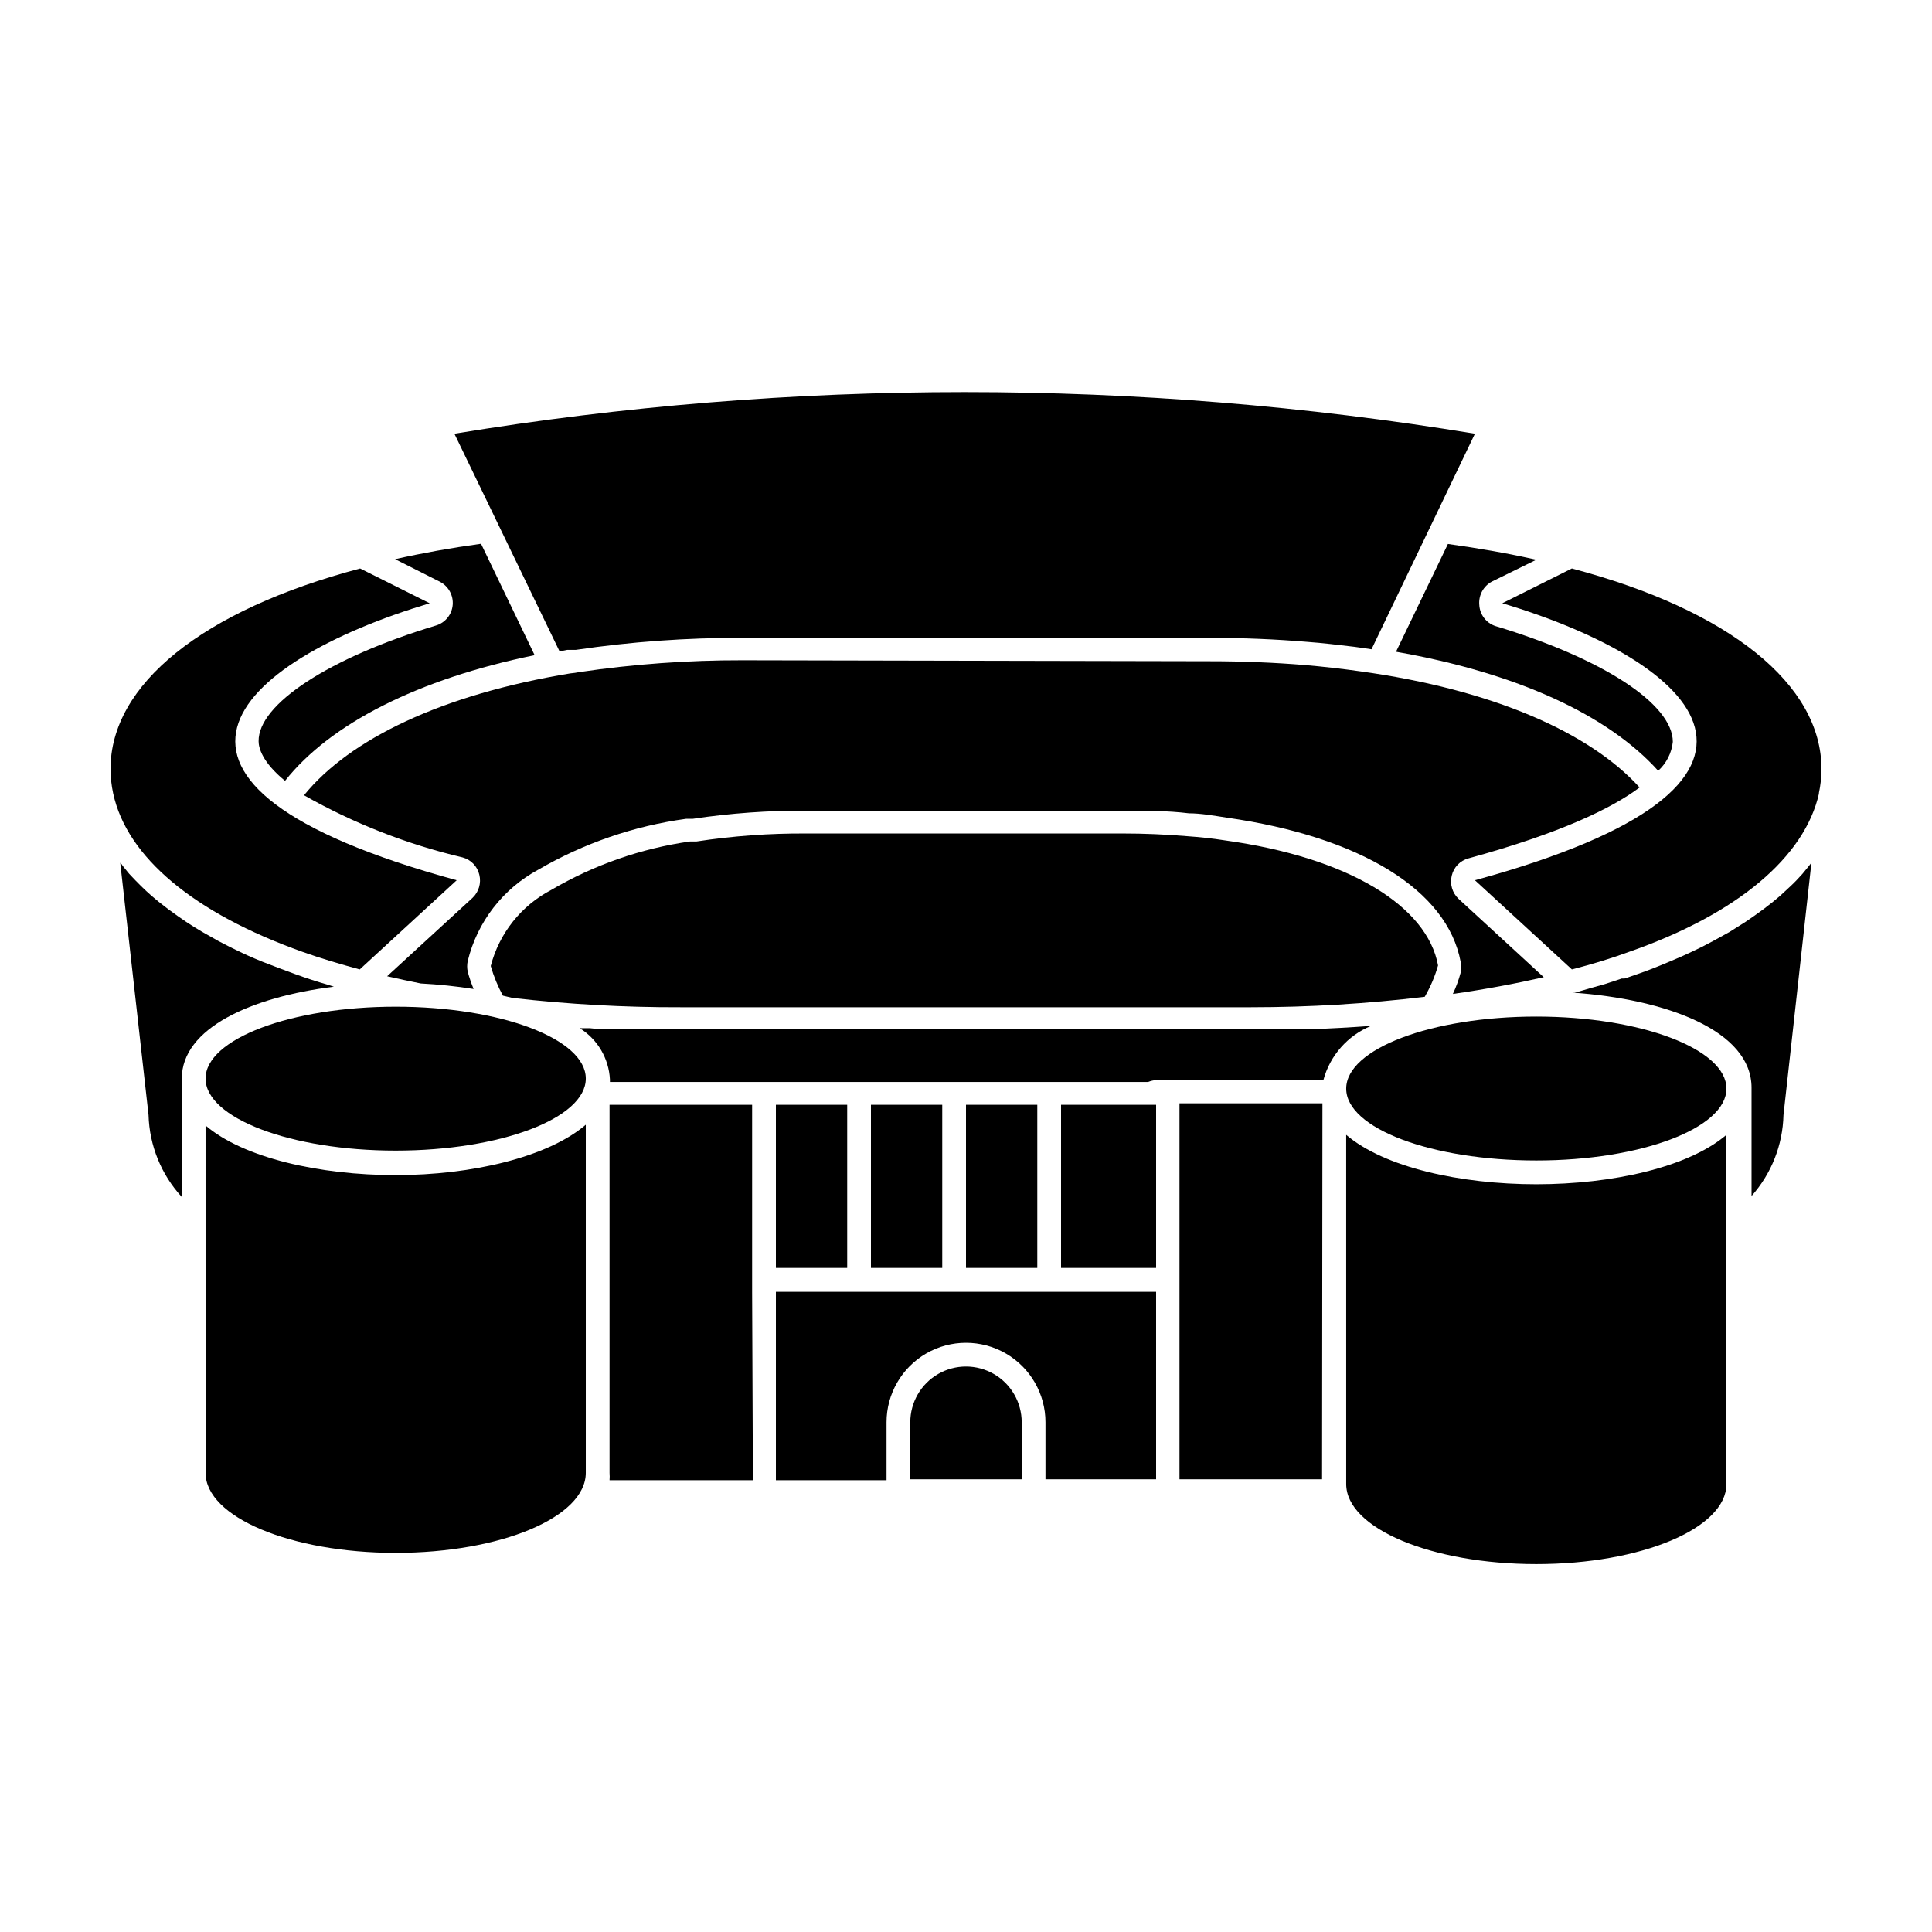 <?xml version="1.0" encoding="UTF-8"?>
<!-- Uploaded to: ICON Repo, www.iconrepo.com, Generator: ICON Repo Mixer Tools -->
<svg fill="#000000" width="800px" height="800px" version="1.1" viewBox="144 144 512 512" xmlns="http://www.w3.org/2000/svg">
 <g>
  <path d="m507.36 415.87c-5.441 0.402-10.934 0.707-16.574 0.906h-5.141-10.078-151.14-10.078-6.852c-2.418 0-5.039 0-7.203-0.301h-2.672 0.004c4.738 2.949 7.731 8.031 8.012 13.602v0.656h142.62c0.676-0.273 1.391-0.445 2.117-0.504h44.336c1.75-6.492 6.426-11.801 12.645-14.359z"/>
  <path d="m616.64 439.5 7.406-66.855s-0.402 0.453-0.555 0.707l-1.812 2.215c-1.008 1.109-2.066 2.266-3.223 3.324-1.16 1.059-1.812 1.715-2.719 2.519l-1.863 1.562c-1.578 1.277-3.258 2.535-5.039 3.777l-2.266 1.562-4.231 2.672-4.383 2.418-2.981 1.562c-2.168 1.059-4.383 2.117-6.648 3.074l-2.016 0.855c-2.719 1.16-5.492 2.266-8.414 3.273l-3.375 1.16h-0.754l-4.434 1.461-3.777 1.059-2.066 0.605-1.008 0.301-1.16 0.301h-0.605c24.836 1.715 47.457 10.078 47.457 25.191v28.719c5.277-5.926 8.277-13.531 8.465-21.465z"/>
  <path d="m192.18 461.21v-31.387c0-13.352 18.391-21.613 40.305-24.336l-1.562-0.504c-2.973-0.855-5.894-1.812-8.664-2.82-2.769-1.008-5.844-2.164-8.664-3.273l-2.066-0.855c-2.266-0.957-4.484-2.016-6.602-3.074l-3.023-1.562-4.281-2.418c-1.461-0.855-2.922-1.762-4.281-2.672l-2.266-1.562c-1.781-1.242-3.461-2.504-5.039-3.777l-1.863-1.562c-0.906-0.805-1.863-1.664-2.719-2.519s-2.215-2.215-3.223-3.324l-1.812-2.215c0-0.25-0.402-0.453-0.555-0.707l7.5 66.855c0.227 8.066 3.356 15.777 8.816 21.715z"/>
  <path d="m343.32 486.35v-49.574h-37.785v97.535c0.051 0.656 0.051 1.312 0 1.965h37.988z"/>
  <path d="m494.46 436.38h-37.883v0.402 99.25h37.785z"/>
  <path d="m349.62 436.78h18.895v43.227h-18.895z"/>
  <path d="m374.81 436.78h18.895v43.227h-18.895z"/>
  <path d="m400 436.78h18.895v43.227h-18.895z"/>
  <path d="m425.19 436.78h25.191v43.227h-25.191z"/>
  <path d="m450.38 486.35h-100.76v49.926h29.32v-15.363c0-7.523 4.016-14.477 10.531-18.238s14.543-3.762 21.059 0 10.531 10.715 10.531 18.238v15.113h29.32z"/>
  <path d="m414.76 520.91c0-5.273-2.816-10.148-7.383-12.785-4.566-2.637-10.195-2.637-14.762 0-4.566 2.637-7.379 7.512-7.379 12.785v15.113h29.523z"/>
  <path d="m513.96 316.72c32.141 5.644 56.176 16.777 69.477 31.539 2.188-1.988 3.57-4.715 3.879-7.66 0-10.078-18.742-22.168-47.004-30.684l-0.004 0.004c-2.457-0.812-4.16-3.059-4.281-5.644-0.223-2.57 1.129-5.019 3.426-6.195l11.688-5.742c-7.356-1.664-15.113-3.023-23.426-4.18z"/>
  <path d="m260.7 298.23c2.184 1.195 3.465 3.562 3.273 6.043-0.203 2.57-1.965 4.754-4.434 5.492-28.266 8.516-47.156 20.859-47.004 30.684 0 1.715 0.957 5.543 7.004 10.48 11.941-15.113 35.266-27.004 66.148-33.301l-14.207-29.523c-8.012 1.109-15.617 2.469-22.773 4.082z"/>
  <path d="m292.29 316.62 2.066-0.402h2.269-0.004c14.594-2.16 29.328-3.223 44.082-3.176h124.04c8.715 0 17.332 0.352 25.695 1.059 4.133 0.301 8.262 0.805 12.496 1.309l2.519 0.352 2.016 0.301 27.402-57.125c-89.547-14.711-180.89-14.711-270.45 0z"/>
  <path d="m340.7 318.98c-14.434-0.027-28.848 1.016-43.125 3.125-0.816 0.164-1.641 0.281-2.469 0.352-33.957 5.594-58.441 17.383-70.535 32.293v0.004c13.152 7.457 27.301 13.004 42.02 16.473 2.211 0.594 3.914 2.356 4.434 4.586 0.551 2.227-0.145 4.574-1.812 6.144l-22.621 20.758c2.922 0.656 5.844 1.309 8.918 1.914 4.688 0.246 9.363 0.734 14.004 1.461-0.617-1.492-1.141-3.023-1.562-4.582-0.199-0.93-0.199-1.895 0-2.824 2.527-10.367 9.34-19.176 18.742-24.23 12.031-6.992 25.312-11.562 39.098-13.453h1.762c10.004-1.496 20.113-2.219 30.227-2.168h83.785c5.894 0 11.789 0 17.531 0.707 3.125 0 6.5 0.605 10.078 1.16 35.266 5.039 58.391 19.145 61.918 38.238 0.203 0.93 0.203 1.891 0 2.82-0.523 1.938-1.215 3.824-2.066 5.644 8.516-1.211 16.574-2.719 24.082-4.434l-22.57-20.758c-1.668-1.57-2.363-3.922-1.812-6.148 0.516-2.231 2.223-3.992 4.434-4.582 24.637-6.75 38.09-13.352 45.344-18.793-13.25-14.609-38.996-25.945-74.059-30.781-4.734-0.672-9.621-1.227-14.66-1.664-8.012-0.656-16.426-1.008-25.191-1.008z"/>
  <path d="m521.57 408.16c1.516-2.613 2.703-5.406 3.527-8.312-2.871-15.719-23.68-28.617-56.578-33.152-3.176-0.504-6.5-0.855-10.078-1.109-5.441-0.453-11.133-0.707-17.078-0.707l-83.629 0.004c-9.766-0.062-19.52 0.645-29.172 2.117h-1.715c-12.977 1.848-25.469 6.211-36.777 12.848-7.945 4.152-13.766 11.473-16.02 20.152 0.785 2.727 1.867 5.363 3.223 7.859l2.57 0.605v-0.004c14.75 1.688 29.59 2.512 44.438 2.469h151.29c15.375 0 30.734-0.926 45.996-2.769z"/>
  <path d="m626.01 354.25c0.457-2.121 0.695-4.281 0.703-6.449 0-22.371-24.285-42.066-66.148-53.152l-18.438 9.219c51.84 15.52 86.652 47.762-7.258 73.406l25.695 23.629c5.34-1.359 10.43-2.922 15.113-4.637 28.867-10.078 46.602-25.191 50.383-42.02z"/>
  <path d="m299.24 534.31v-92.246c-10.078 8.617-30.23 13.352-50.383 13.352-20.152 0-40.305-4.535-50.383-13.148l0.004 92.043c0 11.738 22.57 21.211 50.383 21.211 27.805 0 50.379-9.422 50.379-21.211z"/>
  <path d="m248.86 448.92c27.809 0 50.383-8.566 50.383-19.094 0-10.531-22.57-19.043-50.383-19.043-27.809 0-50.383 8.566-50.383 19.043 0.004 10.48 22.574 19.094 50.383 19.094z"/>
  <path d="m601.52 444.74c-10.078 8.613-30.23 13.098-50.383 13.098s-40.305-4.484-50.383-13.098l0.004 92.547c0 11.738 22.57 21.211 50.383 21.211 27.809 0 50.383-9.473 50.383-21.211z"/>
  <path d="m551.14 413.4c-27.809 0-50.383 8.566-50.383 19.094 0 10.531 22.57 19.043 50.383 19.043 27.809 0 50.383-8.566 50.383-19.043 0-10.477-22.57-19.094-50.383-19.094z"/>
  <path d="m224.22 396.27c4.785 1.715 10.078 3.273 15.113 4.637l25.695-23.629c-93.809-25.645-58.996-57.887-7.152-73.406l-18.438-9.219c-41.871 11.082-66.152 30.781-66.152 53.152 0.008 2.168 0.246 4.328 0.703 6.449 3.629 16.875 21.363 31.738 50.23 42.016z"/>
 </g>
</svg>